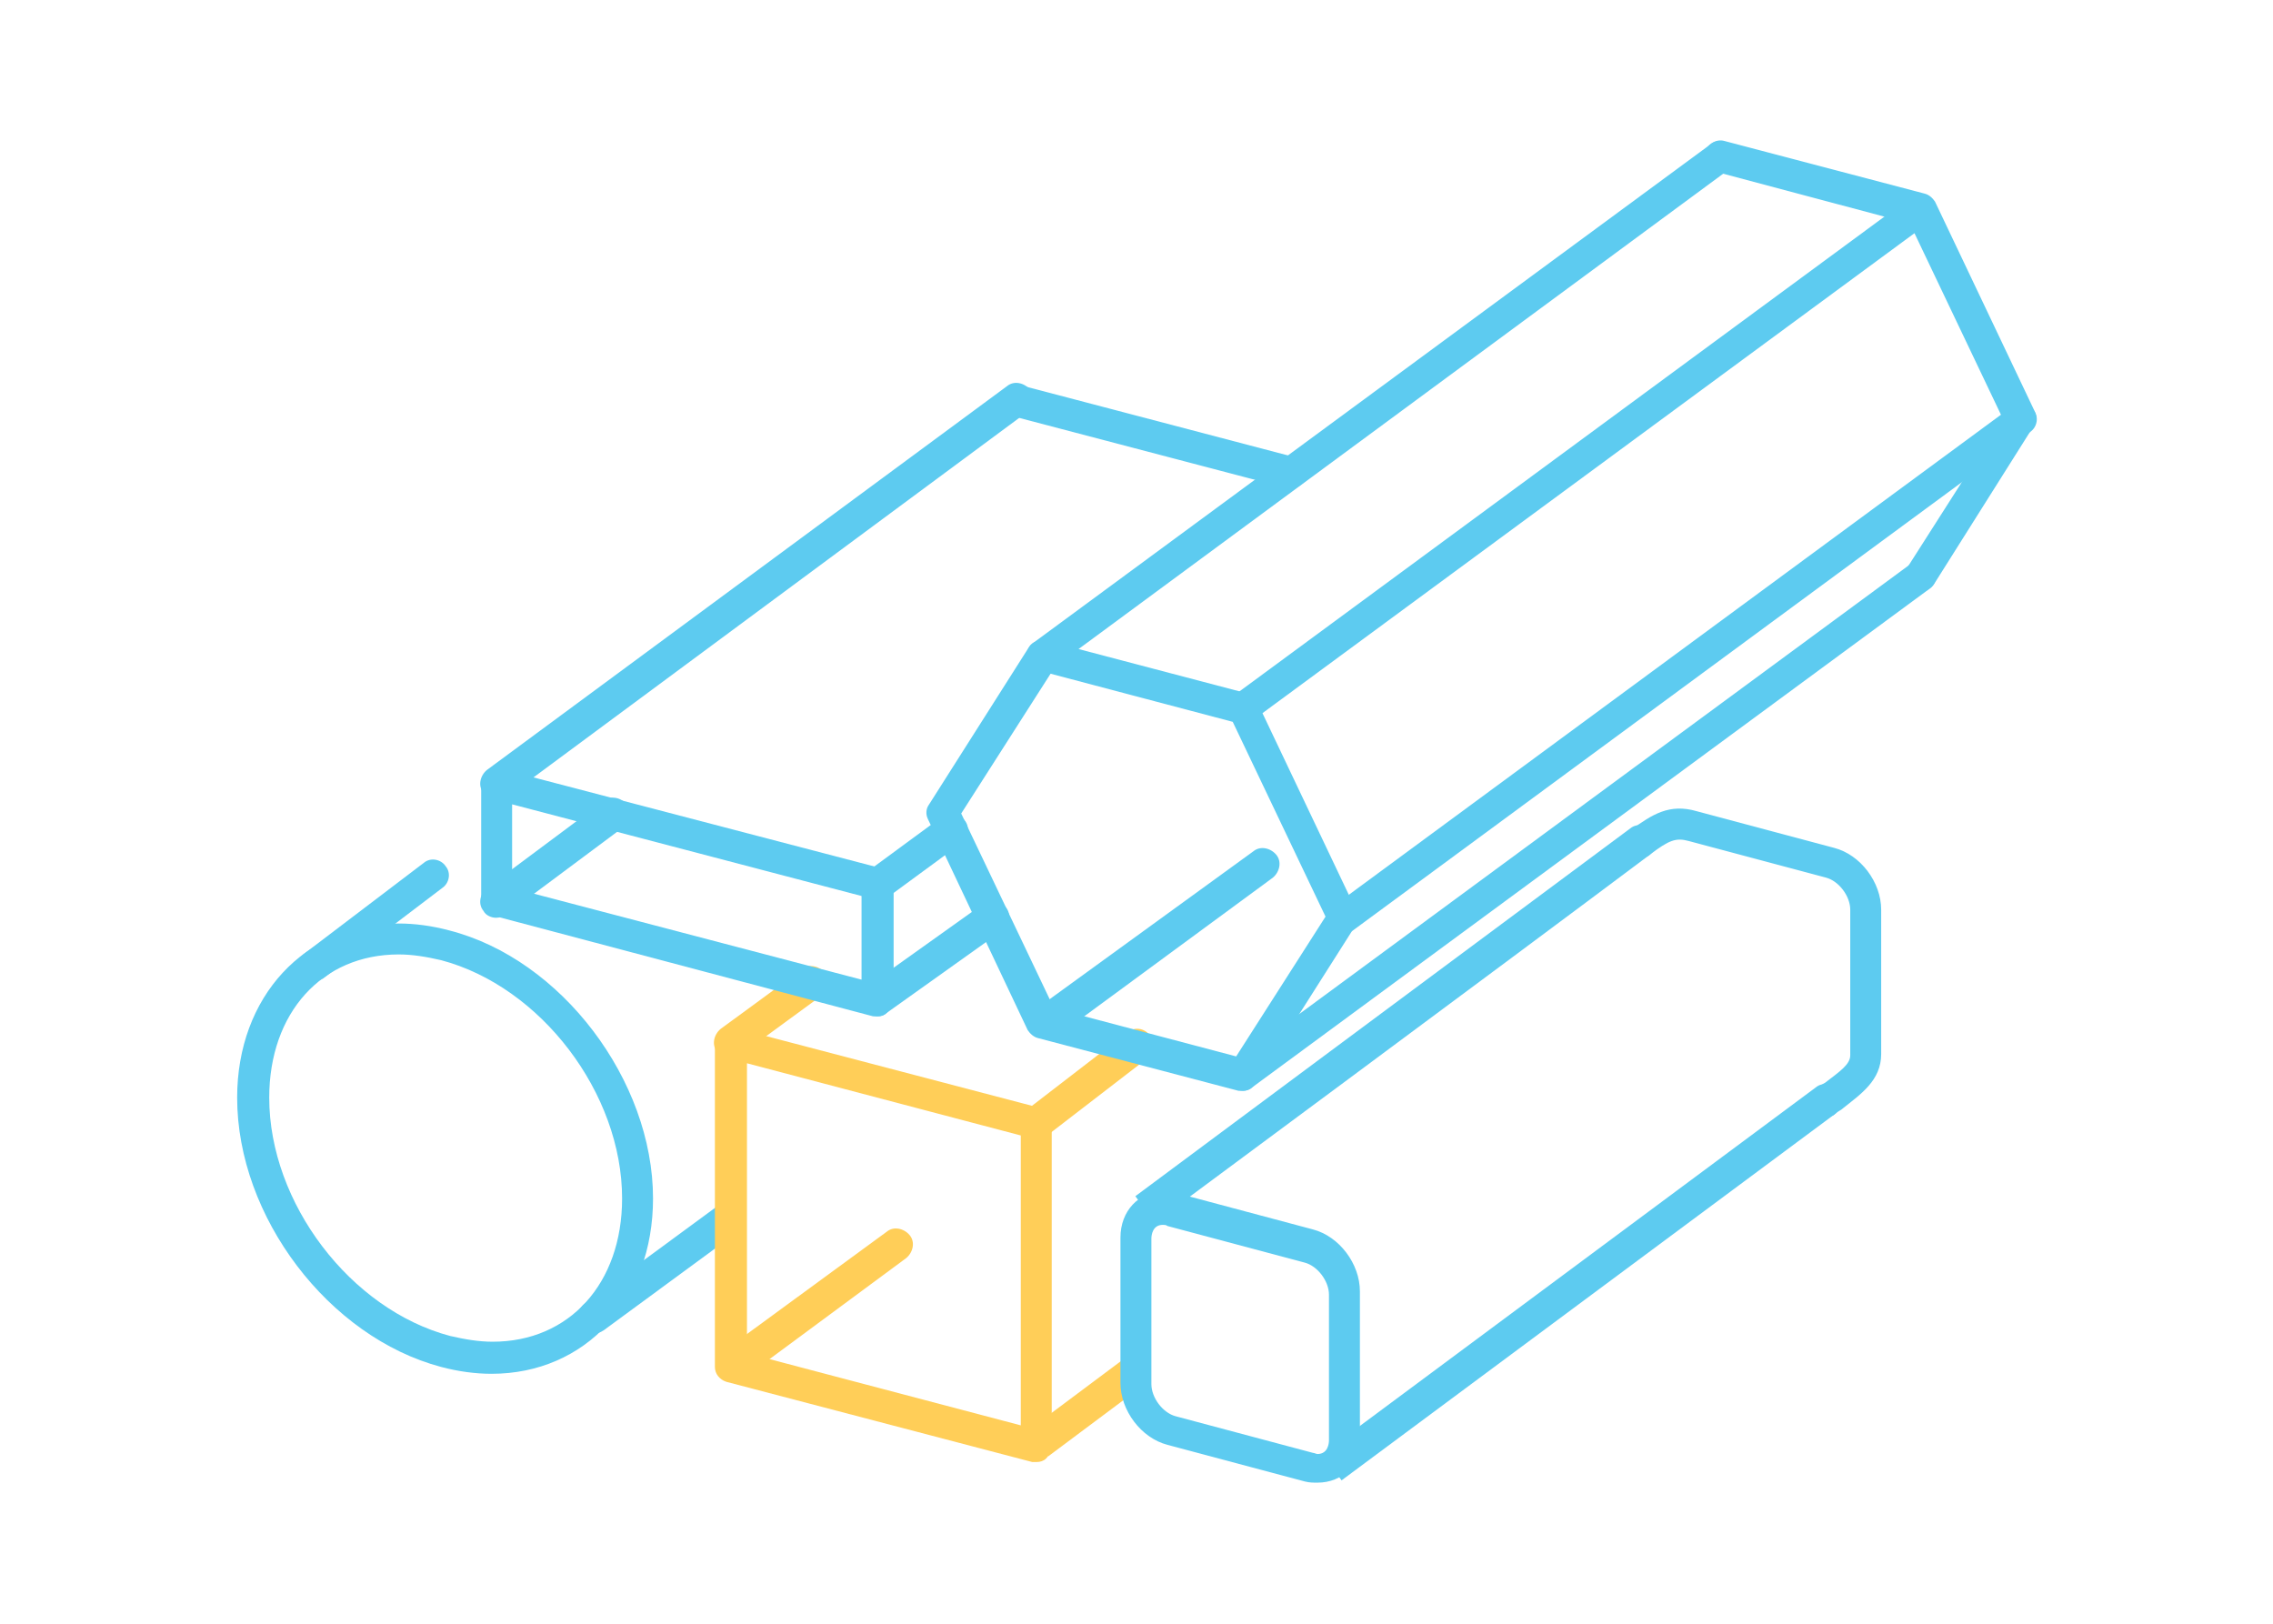 <?xml version="1.0" encoding="utf-8"?>
<!-- Generator: Adobe Illustrator 18.0.0, SVG Export Plug-In . SVG Version: 6.00 Build 0)  -->
<!DOCTYPE svg PUBLIC "-//W3C//DTD SVG 1.1//EN" "http://www.w3.org/Graphics/SVG/1.1/DTD/svg11.dtd">
<svg version="1.1" xmlns="http://www.w3.org/2000/svg" xmlns:xlink="http://www.w3.org/1999/xlink" x="0px" y="0px" width="198.4px"
	 height="141.7px" viewBox="0 0 198.4 141.7" enable-background="new 0 0 198.4 141.7" xml:space="preserve">
<g id="Layer_1">
	<g>
		<path fill="#5DCBF0" d="M51.8,116.4c-0.4,0-0.9-0.2-1.1-0.6c-0.5-0.6-0.3-1.5,0.3-2l11.3-8.3c0.6-0.5,1.5-0.3,2,0.3
			c0.5,0.6,0.3,1.5-0.3,2l-11.3,8.3C52.4,116.3,52.1,116.4,51.8,116.4z"/>
		<path fill="#5DCBF0" d="M117.1,129.2l-1.7-2.3c0,0,30.7-22.8,43.1-32c0.6-0.5,1.5-0.3,2,0.3c0.5,0.6,0.3,1.5-0.3,2
			C147.8,106.4,117.1,129.2,117.1,129.2z"/>
		<path fill="#5DCBF0" d="M100.8,106.7l-1.7-2.3c0,0,30.8-22.9,43.2-32.1c0.6-0.5,1.5-0.3,2,0.3c0.5,0.6,0.3,1.5-0.3,2
			C131.6,83.9,100.8,106.7,100.8,106.7z"/>
		<path fill="#FFCE58" d="M91.5,127.1l-1.7-2.3l8.3-6.2c0.6-0.5,1.5-0.3,2,0.3c0.5,0.6,0.3,1.5-0.3,2L91.5,127.1z"/>
		<path fill="#FFCE58" d="M90.5,127.6c-0.1,0-0.2,0-0.4,0l-26.7-7c-0.6-0.2-1-0.7-1-1.3V91c0-0.4,0.2-0.8,0.5-1.1
			c0.3-0.3,0.8-0.4,1.2-0.2l26.7,7c0.6,0.2,1,0.7,1,1.3v28.2c0,0.4-0.2,0.8-0.5,1.1C91.1,127.5,90.8,127.6,90.5,127.6z M65.2,118.1
			l23.9,6.3V99.1l-23.9-6.3V118.1z"/>
		<path fill="#5DCBF0" d="M42.9,119.9c-1.4,0-2.9-0.2-4.4-0.6c-9.8-2.6-17.8-13.1-17.8-23.5c0-8.8,5.9-15.2,14.1-15.2
			c1.4,0,2.9,0.2,4.4,0.6C49,83.7,57,94.3,57,104.6C57,113.5,51.1,119.9,42.9,119.9z M34.8,83.3c-6.7,0-11.3,5.1-11.3,12.5
			c0,9.2,7.1,18.5,15.8,20.8c1.3,0.3,2.5,0.5,3.7,0.5c6.7,0,11.3-5.1,11.3-12.5c0-9.2-7.1-18.5-15.8-20.8
			C37.2,83.5,36,83.3,34.8,83.3z"/>
		<path fill="#5DCBF0" d="M115,129.4c-0.4,0-0.7,0-1.1-0.1l-12-3.2c-2.3-0.6-4.1-3-4.1-5.4V108c0-2.3,1.6-4,3.7-4
			c0.4,0,0.7,0,1.1,0.1l12,3.2c2.3,0.6,4.1,3,4.1,5.4v12.7C118.8,127.8,117.2,129.4,115,129.4z M101.5,106.9c-0.9,0-1,0.9-1,1.2
			v12.7c0,1.2,1,2.5,2.1,2.8l12,3.2c0.1,0,0.3,0.1,0.4,0.1c0.9,0,1-0.9,1-1.2v-12.7c0-1.2-1-2.5-2.1-2.8l-12-3.2
			C101.8,106.9,101.6,106.9,101.5,106.9z"/>
		<path fill="#5DCBF0" d="M159.4,97.5c-0.4,0-0.8-0.2-1.1-0.6c-0.5-0.6-0.3-1.5,0.3-1.9c0.2-0.2,0.5-0.4,0.7-0.5
			c1.3-1,2.2-1.6,2.2-2.4V79.4c0-1.2-1-2.5-2.1-2.8l-12-3.2c-1.1-0.3-1.7-0.1-3.4,1.2c-0.6,0.5-1.5,0.3-1.9-0.3
			c-0.5-0.6-0.3-1.5,0.3-1.9c1.8-1.3,3.3-2.3,5.7-1.6l12,3.2c2.3,0.6,4.1,3,4.1,5.4V92c0,2.3-1.8,3.5-3.3,4.7
			c-0.2,0.2-0.5,0.3-0.7,0.5C160,97.4,159.7,97.5,159.4,97.5z"/>
		<path fill="#FFCE58" d="M90.5,99.4c-0.4,0-0.8-0.2-1.1-0.6c-0.5-0.6-0.4-1.5,0.3-2l8.7-6.7c0.6-0.5,1.5-0.4,2,0.3
			c0.5,0.6,0.4,1.5-0.3,2l-8.7,6.7C91.1,99.3,90.8,99.4,90.5,99.4z"/>
		<g>
			<path fill="#5DCBF0" d="M108.5,95.2c-0.1,0-0.2,0-0.4,0l-17.5-4.6c-0.4-0.1-0.7-0.4-0.9-0.7L81,71.5c-0.2-0.4-0.2-0.9,0.1-1.3
				l8.7-13.7c0.3-0.5,0.9-0.7,1.5-0.6l17.5,4.6c0.4,0.1,0.7,0.4,0.9,0.7l8.7,18.3c0.2,0.4,0.2,0.9-0.1,1.3l-8.7,13.7
				C109.4,94.9,109,95.2,108.5,95.2z M92,88l15.9,4.2l7.8-12.2l-8.1-17l-15.9-4.2L83.9,71L92,88z"/>
			<path fill="#5DCBF0" d="M167.6,51.6c-0.3,0-0.5-0.1-0.7-0.2c-0.6-0.4-0.8-1.3-0.4-1.9l8.3-13l-8.1-17L149.8,15
				c-0.7-0.2-1.2-1-1-1.7c0.2-0.7,1-1.2,1.7-1l17.5,4.6c0.4,0.1,0.7,0.4,0.9,0.7l8.7,18.3c0.2,0.4,0.2,0.9-0.1,1.3L168.8,51
				C168.5,51.4,168.1,51.6,167.6,51.6z"/>
			<path fill="#5DCBF0" d="M117.3,81.5c-0.4,0-0.8-0.2-1.1-0.6c-0.5-0.6-0.3-1.5,0.3-1.9l59.1-43.5c0.6-0.5,1.5-0.3,1.9,0.3
				c0.5,0.6,0.3,1.5-0.3,1.9l-59.1,43.5C117.8,81.4,117.6,81.5,117.3,81.5z"/>
			<path fill="#5DCBF0" d="M108.5,63.2c-0.4,0-0.8-0.2-1.1-0.6c-0.5-0.6-0.3-1.5,0.3-1.9l59.1-43.5c0.6-0.5,1.5-0.3,1.9,0.3
				c0.5,0.6,0.3,1.5-0.3,1.9l-59.1,43.5C109.1,63.1,108.8,63.2,108.5,63.2z"/>
			<path fill="#5DCBF0" d="M108.5,95.2c-0.4,0-0.8-0.2-1.1-0.6c-0.5-0.6-0.3-1.5,0.3-1.9l59.1-43.5c0.6-0.5,1.5-0.3,1.9,0.3
				c0.5,0.6,0.3,1.5-0.3,1.9l-59.1,43.5C109.1,95.1,108.8,95.2,108.5,95.2z"/>
			<path fill="#5DCBF0" d="M91,58.6c-0.4,0-0.8-0.2-1.1-0.6c-0.5-0.6-0.3-1.5,0.3-1.9l59.1-43.5c0.6-0.5,1.5-0.3,1.9,0.3
				c0.5,0.6,0.3,1.5-0.3,1.9L91.9,58.3C91.6,58.5,91.3,58.6,91,58.6z"/>
		</g>
		<path fill="#FFCE58" d="M63.8,92.4c-0.4,0-0.9-0.2-1.2-0.6c-0.5-0.6-0.3-1.5,0.3-2l7.1-5.2c0.6-0.5,1.5-0.3,2,0.3
			c0.5,0.6,0.3,1.5-0.3,2l-7.1,5.2C64.4,92.3,64.1,92.4,63.8,92.4z"/>
		<path fill="#FFCE58" d="M64.5,120.2c-0.4,0-0.9-0.2-1.2-0.6c-0.5-0.6-0.3-1.5,0.3-2l13.8-10.1c0.6-0.5,1.5-0.3,2,0.3
			c0.5,0.6,0.3,1.5-0.3,2L65.3,120C65.1,120.2,64.8,120.2,64.5,120.2z"/>
		<path fill="#5DCBF0" d="M91.7,90.4c-0.4,0-0.9-0.2-1.2-0.6c-0.5-0.6-0.3-1.5,0.3-2l18.6-13.5c0.6-0.5,1.5-0.3,2,0.3
			c0.5,0.6,0.3,1.5-0.3,2L92.6,90.2C92.3,90.3,92,90.4,91.7,90.4z"/>
		<path fill="#5DCBF0" d="M27.4,85.6c-0.4,0-0.8-0.2-1.1-0.5c-0.5-0.6-0.3-1.5,0.3-1.9l10.4-7.9c0.6-0.5,1.5-0.3,1.9,0.3
			c0.5,0.6,0.3,1.5-0.3,1.9l-10.4,7.9C28,85.5,27.7,85.6,27.4,85.6z"/>
		<g>
			<path fill="#5DCBF0" d="M76.6,88.7c-0.1,0-0.2,0-0.4,0L43,79.9c-0.6-0.2-1-0.7-1-1.3V68.4c0-0.4,0.2-0.8,0.5-1.1
				c0.3-0.3,0.8-0.4,1.2-0.2L77,75.8c0.6,0.2,1,0.7,1,1.3v10.1c0,0.4-0.2,0.8-0.5,1.1C77.2,88.6,77,88.7,76.6,88.7z M44.7,77.5
				l30.5,8v-7.3l-30.5-8V77.5z"/>
			<path fill="#5DCBF0" d="M112.7,42.6c-0.1,0-0.2,0-0.4,0l-24-6.3c-0.7-0.2-1.2-1-1-1.7c0.2-0.7,1-1.2,1.7-1l24,6.3
				c0.7,0.2,1.2,1,1,1.7C113.9,42.2,113.3,42.6,112.7,42.6z"/>
			<path fill="#5DCBF0" d="M43.3,69.8c-0.4,0-0.9-0.2-1.1-0.6c-0.5-0.6-0.3-1.5,0.3-2l45.4-33.5c0.6-0.5,1.5-0.3,2,0.3
				c0.5,0.6,0.3,1.5-0.3,2L44.2,69.6C43.9,69.7,43.6,69.8,43.3,69.8z"/>
			<path fill="#5DCBF0" d="M76.6,78.6c-0.4,0-0.9-0.2-1.1-0.6c-0.5-0.6-0.3-1.5,0.3-2l6.4-4.7c0.6-0.5,1.5-0.3,2,0.3
				c0.5,0.6,0.3,1.5-0.3,2l-6.4,4.7C77.2,78.5,76.9,78.6,76.6,78.6z"/>
			<path fill="#5DCBF0" d="M76.6,88.7c-0.4,0-0.9-0.2-1.2-0.6c-0.5-0.6-0.3-1.5,0.3-2l10.1-7.2c0.6-0.5,1.5-0.3,2,0.3
				c0.5,0.6,0.3,1.5-0.3,2l-10.1,7.2C77.2,88.6,76.9,88.7,76.6,88.7z"/>
		</g>
		<path fill="#5DCBF0" d="M43.3,80.1c-0.4,0-0.9-0.2-1.1-0.6c-0.5-0.6-0.3-1.5,0.3-2l10.2-7.6c0.6-0.5,1.5-0.3,2,0.3
			c0.5,0.6,0.3,1.5-0.3,2l-10.2,7.6C43.9,80,43.6,80.1,43.3,80.1z"/>
	</g>
</g>
<g id="Warstwa_2" display="none">
</g>
</svg>
